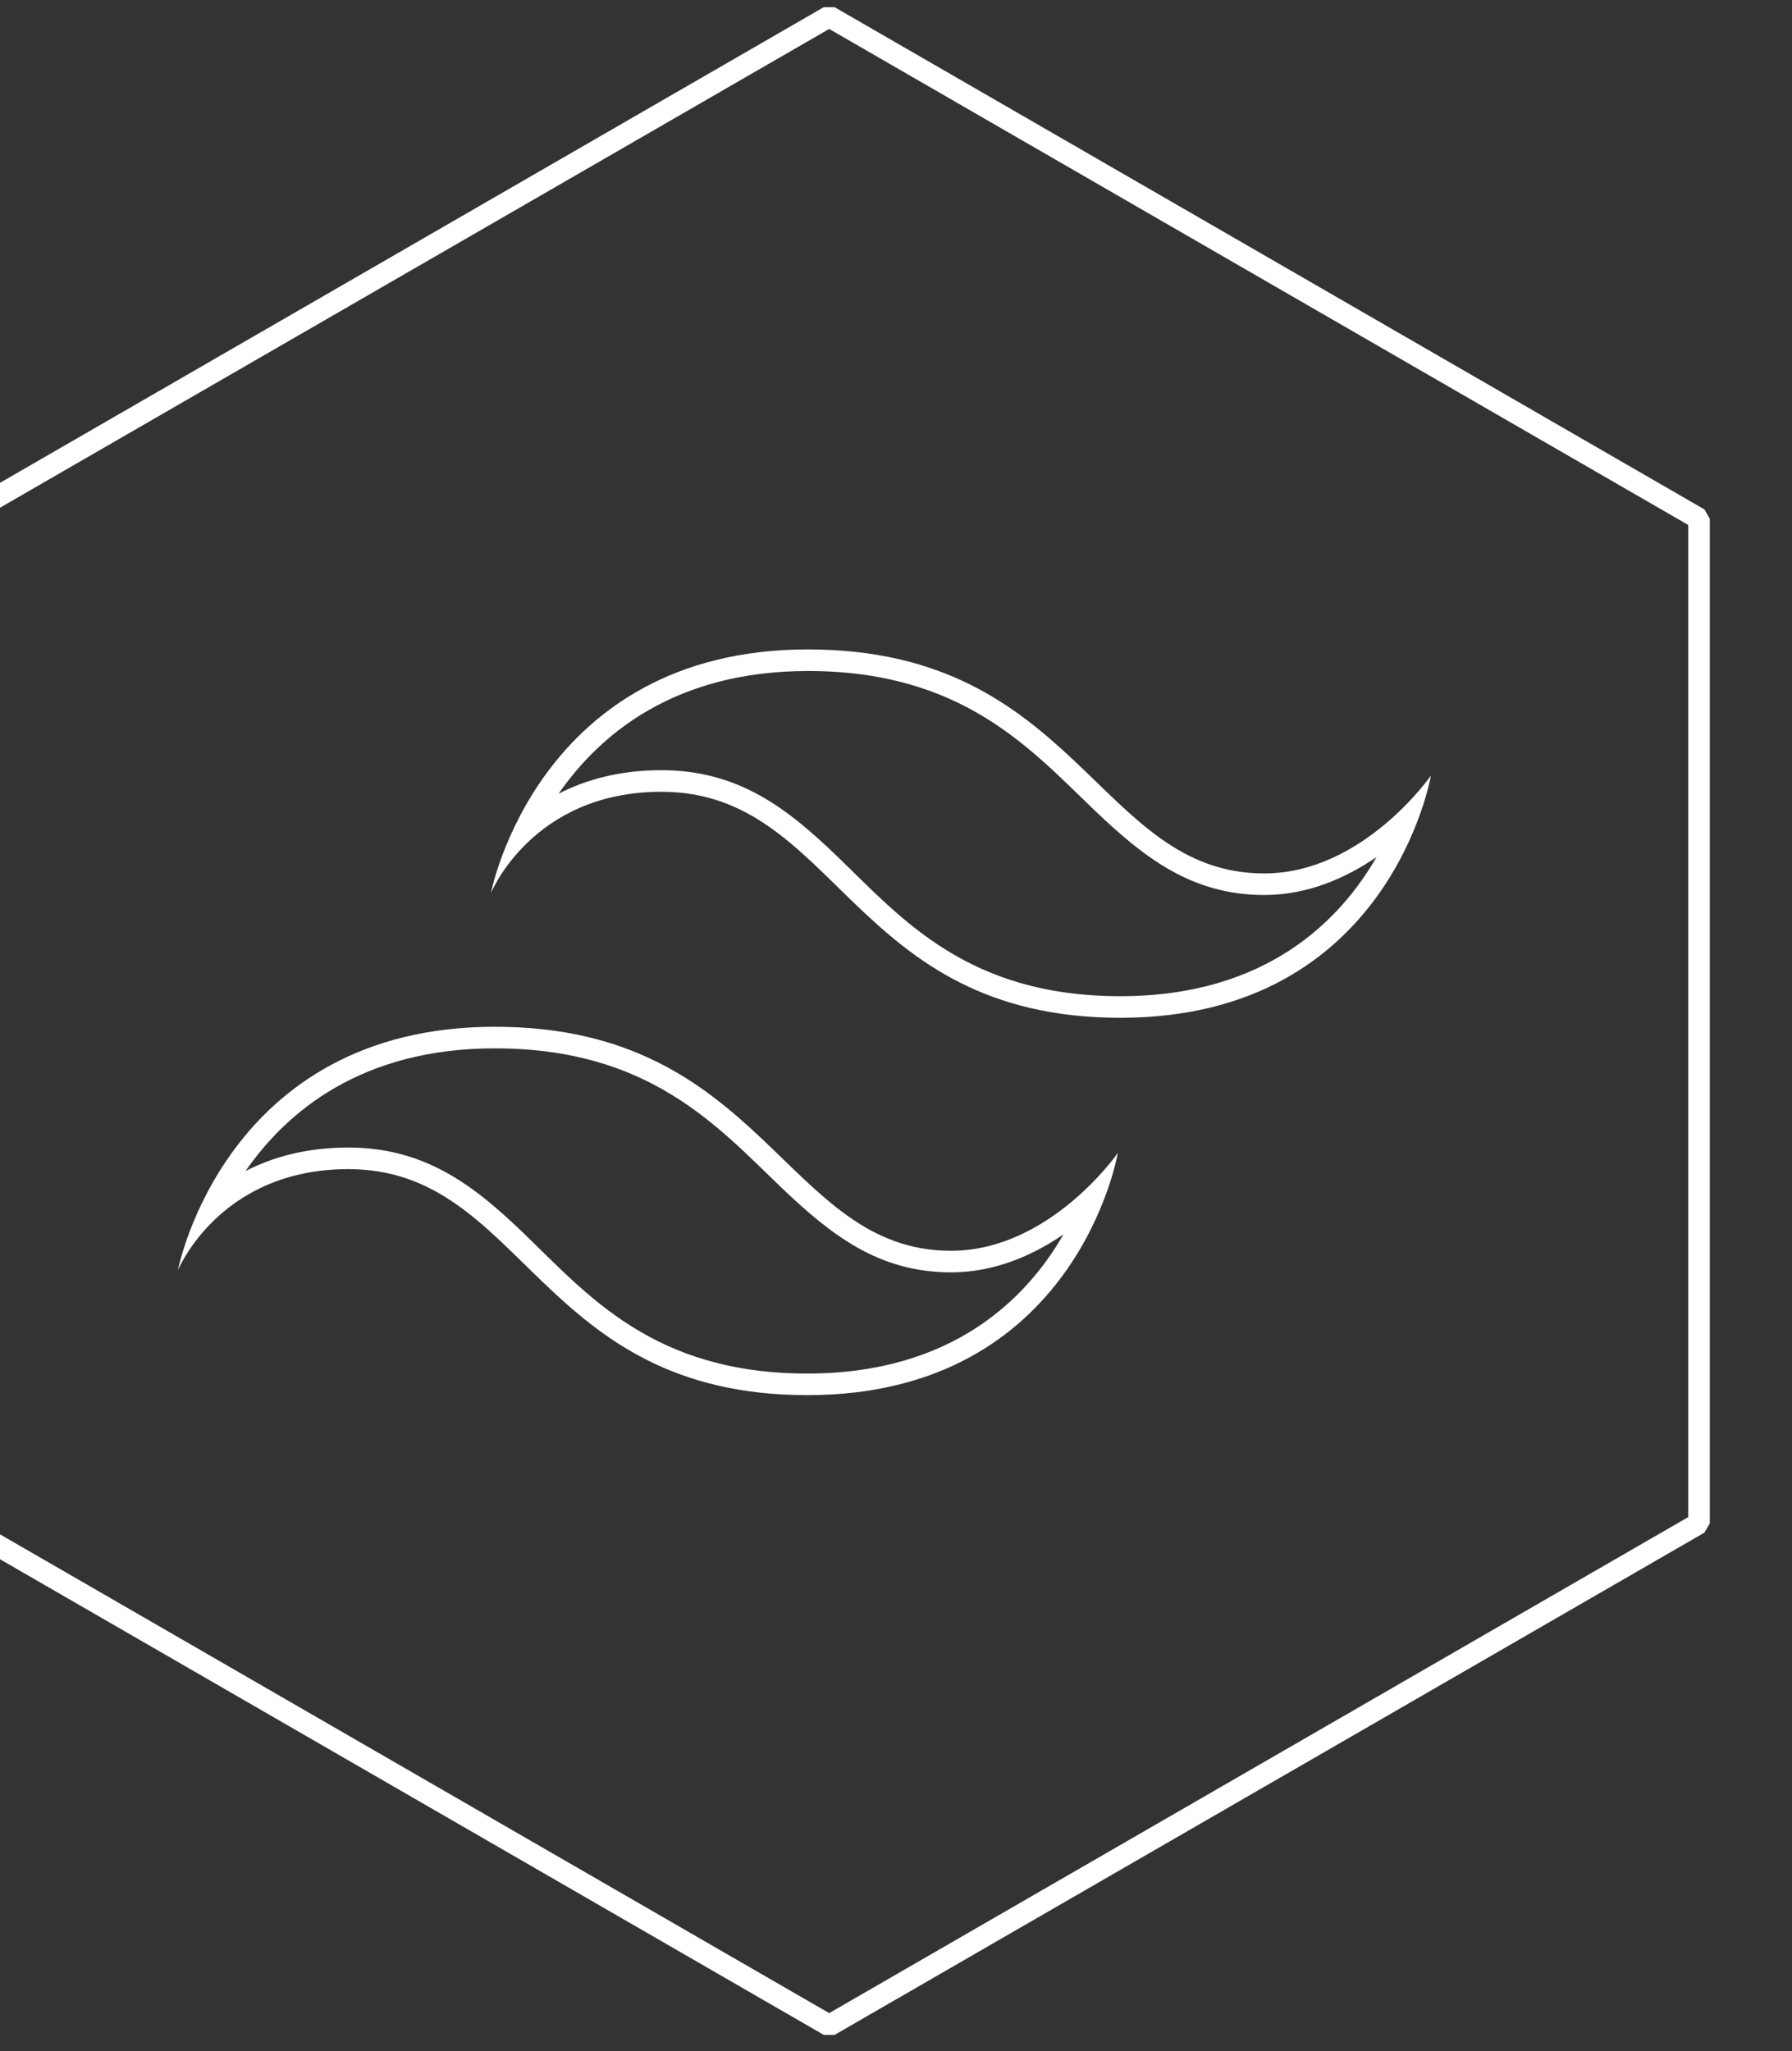<?xml version="1.0" encoding="UTF-8" standalone="no"?>
<!DOCTYPE svg PUBLIC "-//W3C//DTD SVG 1.1//EN" "http://www.w3.org/Graphics/SVG/1.1/DTD/svg11.dtd">
<svg width="100%" height="100%" viewBox="0 0 83 95" version="1.1" xmlns="http://www.w3.org/2000/svg" xmlns:xlink="http://www.w3.org/1999/xlink" xml:space="preserve" xmlns:serif="http://www.serif.com/" style="fill-rule:evenodd;clip-rule:evenodd;stroke-miterlimit:1;">
    <rect x="0" y="0" width="83" height="95" fill="#333333" stroke="none"/>
    <g transform="matrix(1,0,0,1,-7444.29,-317.245)">
        <g transform="matrix(1,0,0,1,6572.51,0)">
            <g transform="matrix(0.971,0,0,0.971,-6968.05,475.493)">
                <g transform="matrix(0.667,0,0,0.667,7470.66,-210.934)">
                    <g transform="matrix(1,0,0,1,-6572.51,0)">
                        <path d="M7489.75,162.748C7489.75,162.748 7493.08,145.324 7512.42,145.324C7531.76,145.324 7533.12,161.342 7545.05,161.342C7552.12,161.342 7556.97,154.35 7556.97,154.35C7556.97,154.35 7554.05,171.665 7534.77,171.665C7515.48,171.665 7514.56,155.504 7501.94,155.504C7492.69,155.504 7489.75,162.748 7489.75,162.748ZM7494.59,155.643C7496.5,154.656 7498.92,153.96 7501.94,153.96C7507.45,153.96 7510.95,156.698 7514.47,160.08C7519.07,164.509 7523.76,170.121 7534.77,170.121C7545.18,170.121 7550.48,164.708 7553.08,160.176C7550.92,161.652 7548.18,162.886 7545.05,162.886C7539.84,162.886 7536.43,160.179 7532.91,156.82C7528.32,152.428 7523.47,146.868 7512.42,146.868C7502.9,146.868 7497.54,151.384 7494.59,155.643Z" style="fill:white;"/>
                    </g>
                    <g transform="matrix(1,0,0,1,-6550.12,-26.983)">
                        <path d="M7489.75,162.748C7489.75,162.748 7493.08,145.324 7512.42,145.324C7531.76,145.324 7533.12,161.342 7545.05,161.342C7552.12,161.342 7556.97,154.35 7556.97,154.35C7556.97,154.35 7554.05,171.665 7534.77,171.665C7515.48,171.665 7514.56,155.504 7501.94,155.504C7492.69,155.504 7489.75,162.748 7489.75,162.748ZM7494.59,155.643C7496.5,154.656 7498.92,153.96 7501.94,153.96C7507.45,153.96 7510.95,156.698 7514.47,160.08C7519.07,164.509 7523.76,170.121 7534.77,170.121C7545.18,170.121 7550.48,164.708 7553.08,160.176C7550.92,161.652 7548.18,162.886 7545.05,162.886C7539.84,162.886 7536.43,160.179 7532.91,156.82C7528.32,152.428 7523.47,146.868 7512.42,146.868C7502.9,146.868 7497.54,151.384 7494.59,155.643Z" style="fill:white;"/>
                    </g>
                </g>
                <g transform="matrix(0.843,0,0,0.843,1099.7,-46.211)">
                    <path d="M8320.08,-137.576L8369.3,-109.159L8369.3,-52.325L8320.08,-23.908L8270.86,-52.325L8270.86,-109.159L8320.08,-137.576Z" style="fill:none;stroke:white;stroke-width:1.22px;"/>
                </g>
            </g>
        </g>
    </g>
</svg>
